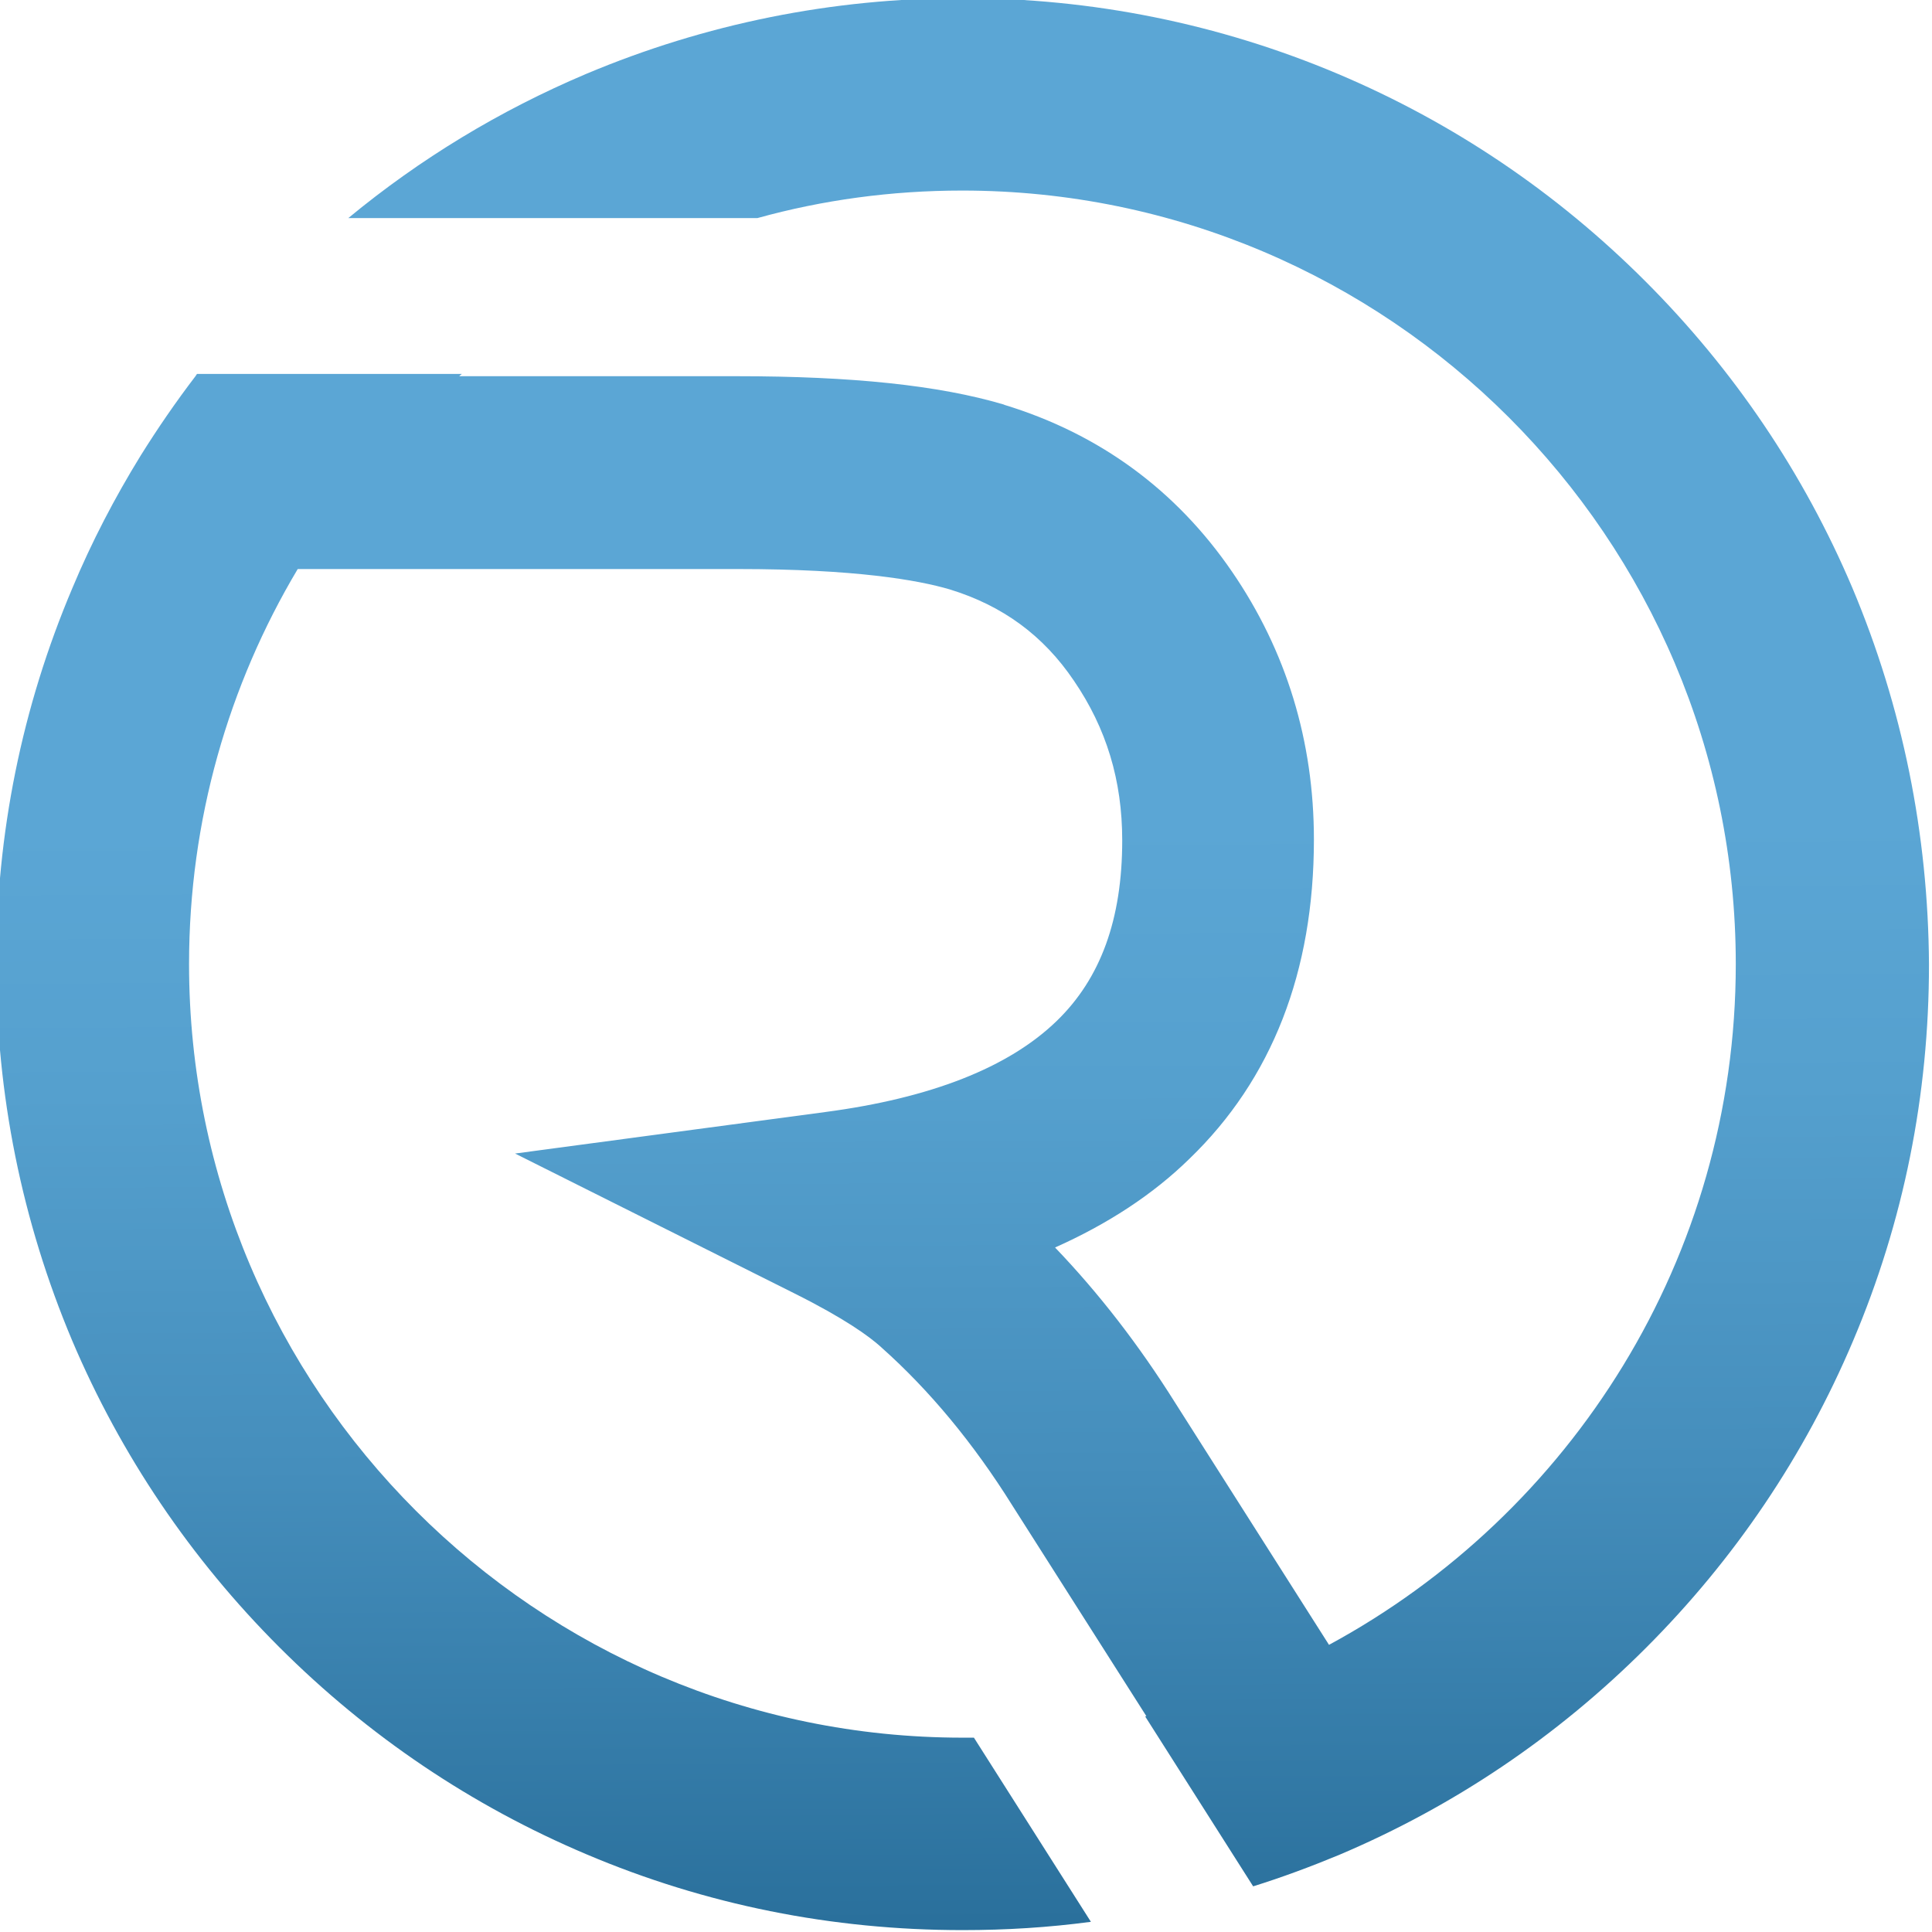 <?xml version="1.0" encoding="utf-8"?>
<!-- Generator: Adobe Illustrator 27.5.0, SVG Export Plug-In . SVG Version: 6.00 Build 0)  -->
<svg version="1.1" id="_Слой_1" xmlns="http://www.w3.org/2000/svg" xmlns:xlink="http://www.w3.org/1999/xlink" x="0px"
	 y="0px" viewBox="0 0 512 512" style="enable-background:new 0 0 512 512;" xml:space="preserve">
<style type="text/css">
	.st0{fill:url(#SVGID_1_);}
</style>
<g>
	<linearGradient id="SVGID_1_" gradientUnits="userSpaceOnUse" x1="257.192" y1="652.257" x2="254.795" y2="218.339">
		<stop  offset="0" style="stop-color:#02446D"/>
		<stop  offset="3.976953e-02" style="stop-color:#074A73"/>
		<stop  offset="0.338" style="stop-color:#2B719D"/>
		<stop  offset="0.609" style="stop-color:#458EBC"/>
		<stop  offset="0.838" style="stop-color:#55A0CE"/>
		<stop  offset="1" style="stop-color:#5BA6D5"/>
	</linearGradient>
	<path class="st0" d="M490.9,155.8C478,125.4,459.5,98,436,74.5c-23.5-23.5-50.9-42-81.4-54.9C323.1,6.3,289.5-0.5,255-0.5
		c-34.5,0-68.1,6.8-99.7,20.1c-22.9,9.7-44,22.5-63,38.2h108.4c17.3-4.8,35.5-7.3,54.3-7.3c113,0,205,92,205,205
		c0,77.9-43.7,145.7-107.8,180.4l-40.8-64.2c-9.6-15.3-20.2-29-31.8-41.1c13.9-6.2,25.9-14,35.6-23.5c21.9-21.1,33-49.6,33-84.6
		c0-26.1-7.3-50-21.7-71c-14.8-21.6-35.1-36.5-60.3-44.2l-0.2-0.1c-17.2-5.1-40.3-7.5-70.6-7.5h-73.7c0.2-0.2,0.4-0.4,0.7-0.6H52.2
		c-0.1,0.2-0.3,0.4-0.4,0.6c-5.2,6.8-10,13.8-14.5,21c-6.9,11.2-13,22.9-18.1,35.1C5.8,187.4-1,221-1,255.5
		c0,34.5,6.8,68.1,20.1,99.7C32,385.6,50.5,413,74,436.5c23.5,23.5,50.9,42,81.4,54.9c31.6,13.4,65.1,20.1,99.7,20.1
		c11.5,0,22.8-0.7,34-2.2l-31-48.8c-1,0-2,0-3,0c-113,0-205-92-205-205c0-38.2,10.5-74,28.8-104.7h116.7c31,0,47.6,2.9,56.1,5.4
		c14,4.3,24.8,12.2,32.9,24.2c8.6,12.6,12.8,26.4,12.8,42.3c0,20.9-5.7,36.6-17.4,47.9c-12.7,12.3-33.3,20.4-61.3,24.1l-82.2,11
		l74.1,37.1c13.2,6.6,19.7,11.3,22.9,14.2l0.1,0.1c12.7,11.3,24.4,25.4,34.7,41.9l35.5,55.8c-0.1,0-0.2,0-0.3,0.1l28.6,45
		c7.7-2.4,15.2-5.2,22.7-8.3c30.5-12.9,57.9-31.4,81.4-54.9c23.5-23.5,42-50.9,54.9-81.4c13.4-31.6,20.1-65.1,20.1-99.7
		C511,221,504.2,187.4,490.9,155.8z"/>
</g>
</svg>
